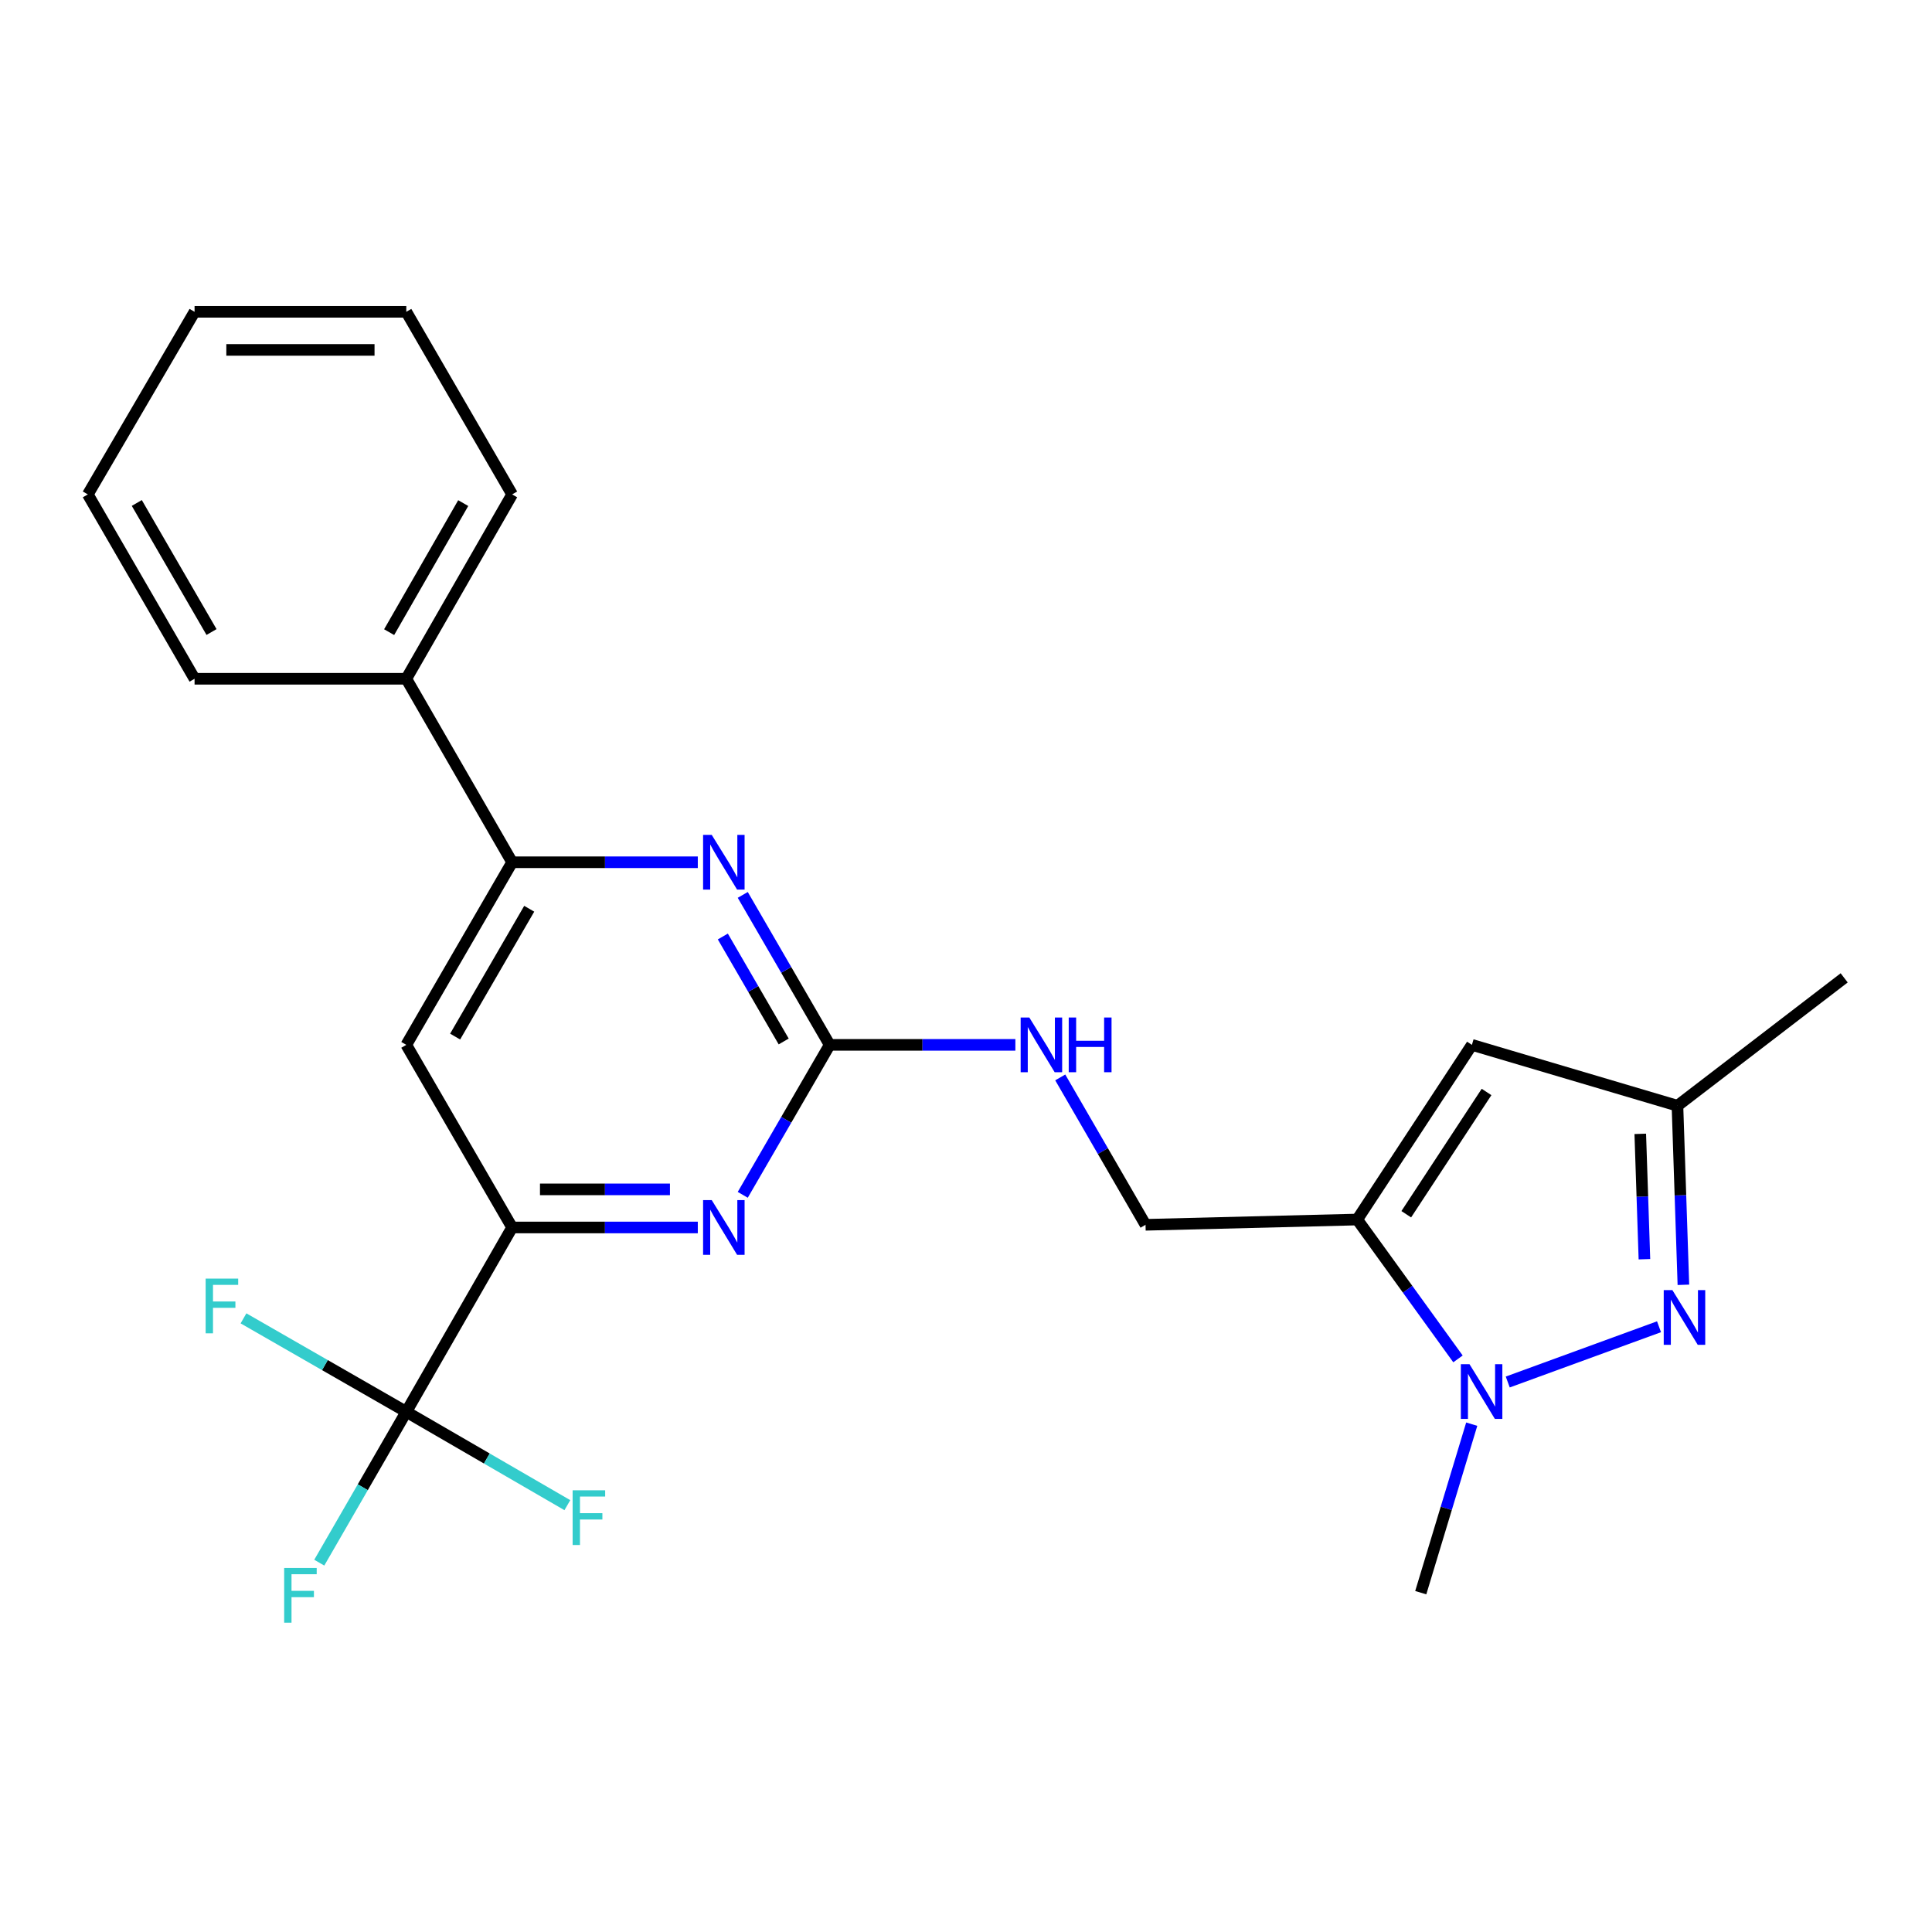 <?xml version='1.0' encoding='iso-8859-1'?>
<svg version='1.1' baseProfile='full'
              xmlns='http://www.w3.org/2000/svg'
                      xmlns:rdkit='http://www.rdkit.org/xml'
                      xmlns:xlink='http://www.w3.org/1999/xlink'
                  xml:space='preserve'
width='1000px' height='1000px' viewBox='0 0 1000 1000'>
<!-- END OF HEADER -->
<rect style='opacity:1.0;fill:#FFFFFF;stroke:none' width='1000' height='1000' x='0' y='0'> </rect>
<path class='bond-0' d='M 754.649,703.36 L 728.571,667.294' style='fill:none;fill-rule:evenodd;stroke:#0000FF;stroke-width:6px;stroke-linecap:butt;stroke-linejoin:miter;stroke-opacity:1' />
<path class='bond-0' d='M 728.571,667.294 L 702.494,631.229' style='fill:none;fill-rule:evenodd;stroke:#000000;stroke-width:6px;stroke-linecap:butt;stroke-linejoin:miter;stroke-opacity:1' />
<path class='bond-1' d='M 780.408,715.324 L 858.708,686.727' style='fill:none;fill-rule:evenodd;stroke:#0000FF;stroke-width:6px;stroke-linecap:butt;stroke-linejoin:miter;stroke-opacity:1' />
<path class='bond-17' d='M 761.767,737.146 L 748.573,780.756' style='fill:none;fill-rule:evenodd;stroke:#0000FF;stroke-width:6px;stroke-linecap:butt;stroke-linejoin:miter;stroke-opacity:1' />
<path class='bond-17' d='M 748.573,780.756 L 735.379,824.367' style='fill:none;fill-rule:evenodd;stroke:#000000;stroke-width:6px;stroke-linecap:butt;stroke-linejoin:miter;stroke-opacity:1' />
<path class='bond-7' d='M 702.494,631.229 L 761.856,540.821' style='fill:none;fill-rule:evenodd;stroke:#000000;stroke-width:6px;stroke-linecap:butt;stroke-linejoin:miter;stroke-opacity:1' />
<path class='bond-7' d='M 727.881,628.49 L 769.434,565.205' style='fill:none;fill-rule:evenodd;stroke:#000000;stroke-width:6px;stroke-linecap:butt;stroke-linejoin:miter;stroke-opacity:1' />
<path class='bond-12' d='M 702.494,631.229 L 592.927,633.956' style='fill:none;fill-rule:evenodd;stroke:#000000;stroke-width:6px;stroke-linecap:butt;stroke-linejoin:miter;stroke-opacity:1' />
<path class='bond-10' d='M 871.322,665.014 L 869.784,618.67' style='fill:none;fill-rule:evenodd;stroke:#0000FF;stroke-width:6px;stroke-linecap:butt;stroke-linejoin:miter;stroke-opacity:1' />
<path class='bond-10' d='M 869.784,618.67 L 868.246,572.326' style='fill:none;fill-rule:evenodd;stroke:#000000;stroke-width:6px;stroke-linecap:butt;stroke-linejoin:miter;stroke-opacity:1' />
<path class='bond-10' d='M 851.153,651.765 L 850.077,619.324' style='fill:none;fill-rule:evenodd;stroke:#0000FF;stroke-width:6px;stroke-linecap:butt;stroke-linejoin:miter;stroke-opacity:1' />
<path class='bond-10' d='M 850.077,619.324 L 849,586.884' style='fill:none;fill-rule:evenodd;stroke:#000000;stroke-width:6px;stroke-linecap:butt;stroke-linejoin:miter;stroke-opacity:1' />
<path class='bond-2' d='M 429.442,540.821 L 477.497,540.821' style='fill:none;fill-rule:evenodd;stroke:#000000;stroke-width:6px;stroke-linecap:butt;stroke-linejoin:miter;stroke-opacity:1' />
<path class='bond-2' d='M 477.497,540.821 L 525.551,540.821' style='fill:none;fill-rule:evenodd;stroke:#0000FF;stroke-width:6px;stroke-linecap:butt;stroke-linejoin:miter;stroke-opacity:1' />
<path class='bond-5' d='M 429.442,540.821 L 406.946,579.633' style='fill:none;fill-rule:evenodd;stroke:#000000;stroke-width:6px;stroke-linecap:butt;stroke-linejoin:miter;stroke-opacity:1' />
<path class='bond-5' d='M 406.946,579.633 L 384.449,618.445' style='fill:none;fill-rule:evenodd;stroke:#0000FF;stroke-width:6px;stroke-linecap:butt;stroke-linejoin:miter;stroke-opacity:1' />
<path class='bond-6' d='M 429.442,540.821 L 406.946,502.009' style='fill:none;fill-rule:evenodd;stroke:#000000;stroke-width:6px;stroke-linecap:butt;stroke-linejoin:miter;stroke-opacity:1' />
<path class='bond-6' d='M 406.946,502.009 L 384.449,463.197' style='fill:none;fill-rule:evenodd;stroke:#0000FF;stroke-width:6px;stroke-linecap:butt;stroke-linejoin:miter;stroke-opacity:1' />
<path class='bond-6' d='M 405.634,539.066 L 389.886,511.897' style='fill:none;fill-rule:evenodd;stroke:#000000;stroke-width:6px;stroke-linecap:butt;stroke-linejoin:miter;stroke-opacity:1' />
<path class='bond-6' d='M 389.886,511.897 L 374.139,484.729' style='fill:none;fill-rule:evenodd;stroke:#0000FF;stroke-width:6px;stroke-linecap:butt;stroke-linejoin:miter;stroke-opacity:1' />
<path class='bond-3' d='M 210.298,730.761 L 265.081,635.337' style='fill:none;fill-rule:evenodd;stroke:#000000;stroke-width:6px;stroke-linecap:butt;stroke-linejoin:miter;stroke-opacity:1' />
<path class='bond-14' d='M 210.298,730.761 L 168.166,706.571' style='fill:none;fill-rule:evenodd;stroke:#000000;stroke-width:6px;stroke-linecap:butt;stroke-linejoin:miter;stroke-opacity:1' />
<path class='bond-14' d='M 168.166,706.571 L 126.033,682.381' style='fill:none;fill-rule:evenodd;stroke:#33CCCC;stroke-width:6px;stroke-linecap:butt;stroke-linejoin:miter;stroke-opacity:1' />
<path class='bond-15' d='M 210.298,730.761 L 251.98,754.916' style='fill:none;fill-rule:evenodd;stroke:#000000;stroke-width:6px;stroke-linecap:butt;stroke-linejoin:miter;stroke-opacity:1' />
<path class='bond-15' d='M 251.98,754.916 L 293.662,779.071' style='fill:none;fill-rule:evenodd;stroke:#33CCCC;stroke-width:6px;stroke-linecap:butt;stroke-linejoin:miter;stroke-opacity:1' />
<path class='bond-16' d='M 210.298,730.761 L 187.776,769.798' style='fill:none;fill-rule:evenodd;stroke:#000000;stroke-width:6px;stroke-linecap:butt;stroke-linejoin:miter;stroke-opacity:1' />
<path class='bond-16' d='M 187.776,769.798 L 165.254,808.835' style='fill:none;fill-rule:evenodd;stroke:#33CCCC;stroke-width:6px;stroke-linecap:butt;stroke-linejoin:miter;stroke-opacity:1' />
<path class='bond-4' d='M 265.081,635.337 L 313.13,635.337' style='fill:none;fill-rule:evenodd;stroke:#000000;stroke-width:6px;stroke-linecap:butt;stroke-linejoin:miter;stroke-opacity:1' />
<path class='bond-4' d='M 313.13,635.337 L 361.179,635.337' style='fill:none;fill-rule:evenodd;stroke:#0000FF;stroke-width:6px;stroke-linecap:butt;stroke-linejoin:miter;stroke-opacity:1' />
<path class='bond-4' d='M 279.496,615.619 L 313.13,615.619' style='fill:none;fill-rule:evenodd;stroke:#000000;stroke-width:6px;stroke-linecap:butt;stroke-linejoin:miter;stroke-opacity:1' />
<path class='bond-4' d='M 313.13,615.619 L 346.765,615.619' style='fill:none;fill-rule:evenodd;stroke:#0000FF;stroke-width:6px;stroke-linecap:butt;stroke-linejoin:miter;stroke-opacity:1' />
<path class='bond-25' d='M 265.081,635.337 L 210.298,540.821' style='fill:none;fill-rule:evenodd;stroke:#000000;stroke-width:6px;stroke-linecap:butt;stroke-linejoin:miter;stroke-opacity:1' />
<path class='bond-8' d='M 361.179,446.306 L 313.13,446.306' style='fill:none;fill-rule:evenodd;stroke:#0000FF;stroke-width:6px;stroke-linecap:butt;stroke-linejoin:miter;stroke-opacity:1' />
<path class='bond-8' d='M 313.13,446.306 L 265.081,446.306' style='fill:none;fill-rule:evenodd;stroke:#000000;stroke-width:6px;stroke-linecap:butt;stroke-linejoin:miter;stroke-opacity:1' />
<path class='bond-24' d='M 761.856,540.821 L 868.246,572.326' style='fill:none;fill-rule:evenodd;stroke:#000000;stroke-width:6px;stroke-linecap:butt;stroke-linejoin:miter;stroke-opacity:1' />
<path class='bond-9' d='M 265.081,446.306 L 210.298,540.821' style='fill:none;fill-rule:evenodd;stroke:#000000;stroke-width:6px;stroke-linecap:butt;stroke-linejoin:miter;stroke-opacity:1' />
<path class='bond-9' d='M 273.923,470.371 L 235.575,536.532' style='fill:none;fill-rule:evenodd;stroke:#000000;stroke-width:6px;stroke-linecap:butt;stroke-linejoin:miter;stroke-opacity:1' />
<path class='bond-13' d='M 265.081,446.306 L 210.298,351.331' style='fill:none;fill-rule:evenodd;stroke:#000000;stroke-width:6px;stroke-linecap:butt;stroke-linejoin:miter;stroke-opacity:1' />
<path class='bond-18' d='M 868.246,572.326 L 954.545,506.139' style='fill:none;fill-rule:evenodd;stroke:#000000;stroke-width:6px;stroke-linecap:butt;stroke-linejoin:miter;stroke-opacity:1' />
<path class='bond-11' d='M 548.782,557.671 L 570.854,595.814' style='fill:none;fill-rule:evenodd;stroke:#0000FF;stroke-width:6px;stroke-linecap:butt;stroke-linejoin:miter;stroke-opacity:1' />
<path class='bond-11' d='M 570.854,595.814 L 592.927,633.956' style='fill:none;fill-rule:evenodd;stroke:#000000;stroke-width:6px;stroke-linecap:butt;stroke-linejoin:miter;stroke-opacity:1' />
<path class='bond-19' d='M 210.298,351.331 L 265.081,255.906' style='fill:none;fill-rule:evenodd;stroke:#000000;stroke-width:6px;stroke-linecap:butt;stroke-linejoin:miter;stroke-opacity:1' />
<path class='bond-19' d='M 201.415,327.2 L 239.763,260.402' style='fill:none;fill-rule:evenodd;stroke:#000000;stroke-width:6px;stroke-linecap:butt;stroke-linejoin:miter;stroke-opacity:1' />
<path class='bond-20' d='M 210.298,351.331 L 100.709,351.331' style='fill:none;fill-rule:evenodd;stroke:#000000;stroke-width:6px;stroke-linecap:butt;stroke-linejoin:miter;stroke-opacity:1' />
<path class='bond-21' d='M 265.081,255.906 L 210.298,161.391' style='fill:none;fill-rule:evenodd;stroke:#000000;stroke-width:6px;stroke-linecap:butt;stroke-linejoin:miter;stroke-opacity:1' />
<path class='bond-22' d='M 100.709,351.331 L 45.455,255.906' style='fill:none;fill-rule:evenodd;stroke:#000000;stroke-width:6px;stroke-linecap:butt;stroke-linejoin:miter;stroke-opacity:1' />
<path class='bond-22' d='M 109.485,327.136 L 70.807,260.339' style='fill:none;fill-rule:evenodd;stroke:#000000;stroke-width:6px;stroke-linecap:butt;stroke-linejoin:miter;stroke-opacity:1' />
<path class='bond-26' d='M 210.298,161.391 L 100.709,161.391' style='fill:none;fill-rule:evenodd;stroke:#000000;stroke-width:6px;stroke-linecap:butt;stroke-linejoin:miter;stroke-opacity:1' />
<path class='bond-26' d='M 193.859,181.109 L 117.147,181.109' style='fill:none;fill-rule:evenodd;stroke:#000000;stroke-width:6px;stroke-linecap:butt;stroke-linejoin:miter;stroke-opacity:1' />
<path class='bond-23' d='M 45.455,255.906 L 100.709,161.391' style='fill:none;fill-rule:evenodd;stroke:#000000;stroke-width:6px;stroke-linecap:butt;stroke-linejoin:miter;stroke-opacity:1' />
<path  class='atom-0' d='M 760.613 706.107
L 769.893 721.107
Q 770.813 722.587, 772.293 725.267
Q 773.773 727.947, 773.853 728.107
L 773.853 706.107
L 777.613 706.107
L 777.613 734.427
L 773.733 734.427
L 763.773 718.027
Q 762.613 716.107, 761.373 713.907
Q 760.173 711.707, 759.813 711.027
L 759.813 734.427
L 756.133 734.427
L 756.133 706.107
L 760.613 706.107
' fill='#0000FF'/>
<path  class='atom-2' d='M 865.623 667.755
L 874.903 682.755
Q 875.823 684.235, 877.303 686.915
Q 878.783 689.595, 878.863 689.755
L 878.863 667.755
L 882.623 667.755
L 882.623 696.075
L 878.743 696.075
L 868.783 679.675
Q 867.623 677.755, 866.383 675.555
Q 865.183 673.355, 864.823 672.675
L 864.823 696.075
L 861.143 696.075
L 861.143 667.755
L 865.623 667.755
' fill='#0000FF'/>
<path  class='atom-6' d='M 368.399 621.177
L 377.679 636.177
Q 378.599 637.657, 380.079 640.337
Q 381.559 643.017, 381.639 643.177
L 381.639 621.177
L 385.399 621.177
L 385.399 649.497
L 381.519 649.497
L 371.559 633.097
Q 370.399 631.177, 369.159 628.977
Q 367.959 626.777, 367.599 626.097
L 367.599 649.497
L 363.919 649.497
L 363.919 621.177
L 368.399 621.177
' fill='#0000FF'/>
<path  class='atom-7' d='M 368.399 432.146
L 377.679 447.146
Q 378.599 448.626, 380.079 451.306
Q 381.559 453.986, 381.639 454.146
L 381.639 432.146
L 385.399 432.146
L 385.399 460.466
L 381.519 460.466
L 371.559 444.066
Q 370.399 442.146, 369.159 439.946
Q 367.959 437.746, 367.599 437.066
L 367.599 460.466
L 363.919 460.466
L 363.919 432.146
L 368.399 432.146
' fill='#0000FF'/>
<path  class='atom-12' d='M 532.771 526.661
L 542.051 541.661
Q 542.971 543.141, 544.451 545.821
Q 545.931 548.501, 546.011 548.661
L 546.011 526.661
L 549.771 526.661
L 549.771 554.981
L 545.891 554.981
L 535.931 538.581
Q 534.771 536.661, 533.531 534.461
Q 532.331 532.261, 531.971 531.581
L 531.971 554.981
L 528.291 554.981
L 528.291 526.661
L 532.771 526.661
' fill='#0000FF'/>
<path  class='atom-12' d='M 553.171 526.661
L 557.011 526.661
L 557.011 538.701
L 571.491 538.701
L 571.491 526.661
L 575.331 526.661
L 575.331 554.981
L 571.491 554.981
L 571.491 541.901
L 557.011 541.901
L 557.011 554.981
L 553.171 554.981
L 553.171 526.661
' fill='#0000FF'/>
<path  class='atom-15' d='M 106.442 661.807
L 123.282 661.807
L 123.282 665.047
L 110.242 665.047
L 110.242 673.647
L 121.842 673.647
L 121.842 676.927
L 110.242 676.927
L 110.242 690.127
L 106.442 690.127
L 106.442 661.807
' fill='#33CCCC'/>
<path  class='atom-16' d='M 296.393 771.374
L 313.233 771.374
L 313.233 774.614
L 300.193 774.614
L 300.193 783.214
L 311.793 783.214
L 311.793 786.494
L 300.193 786.494
L 300.193 799.694
L 296.393 799.694
L 296.393 771.374
' fill='#33CCCC'/>
<path  class='atom-17' d='M 147.083 811.577
L 163.923 811.577
L 163.923 814.817
L 150.883 814.817
L 150.883 823.417
L 162.483 823.417
L 162.483 826.697
L 150.883 826.697
L 150.883 839.897
L 147.083 839.897
L 147.083 811.577
' fill='#33CCCC'/>
</svg>
